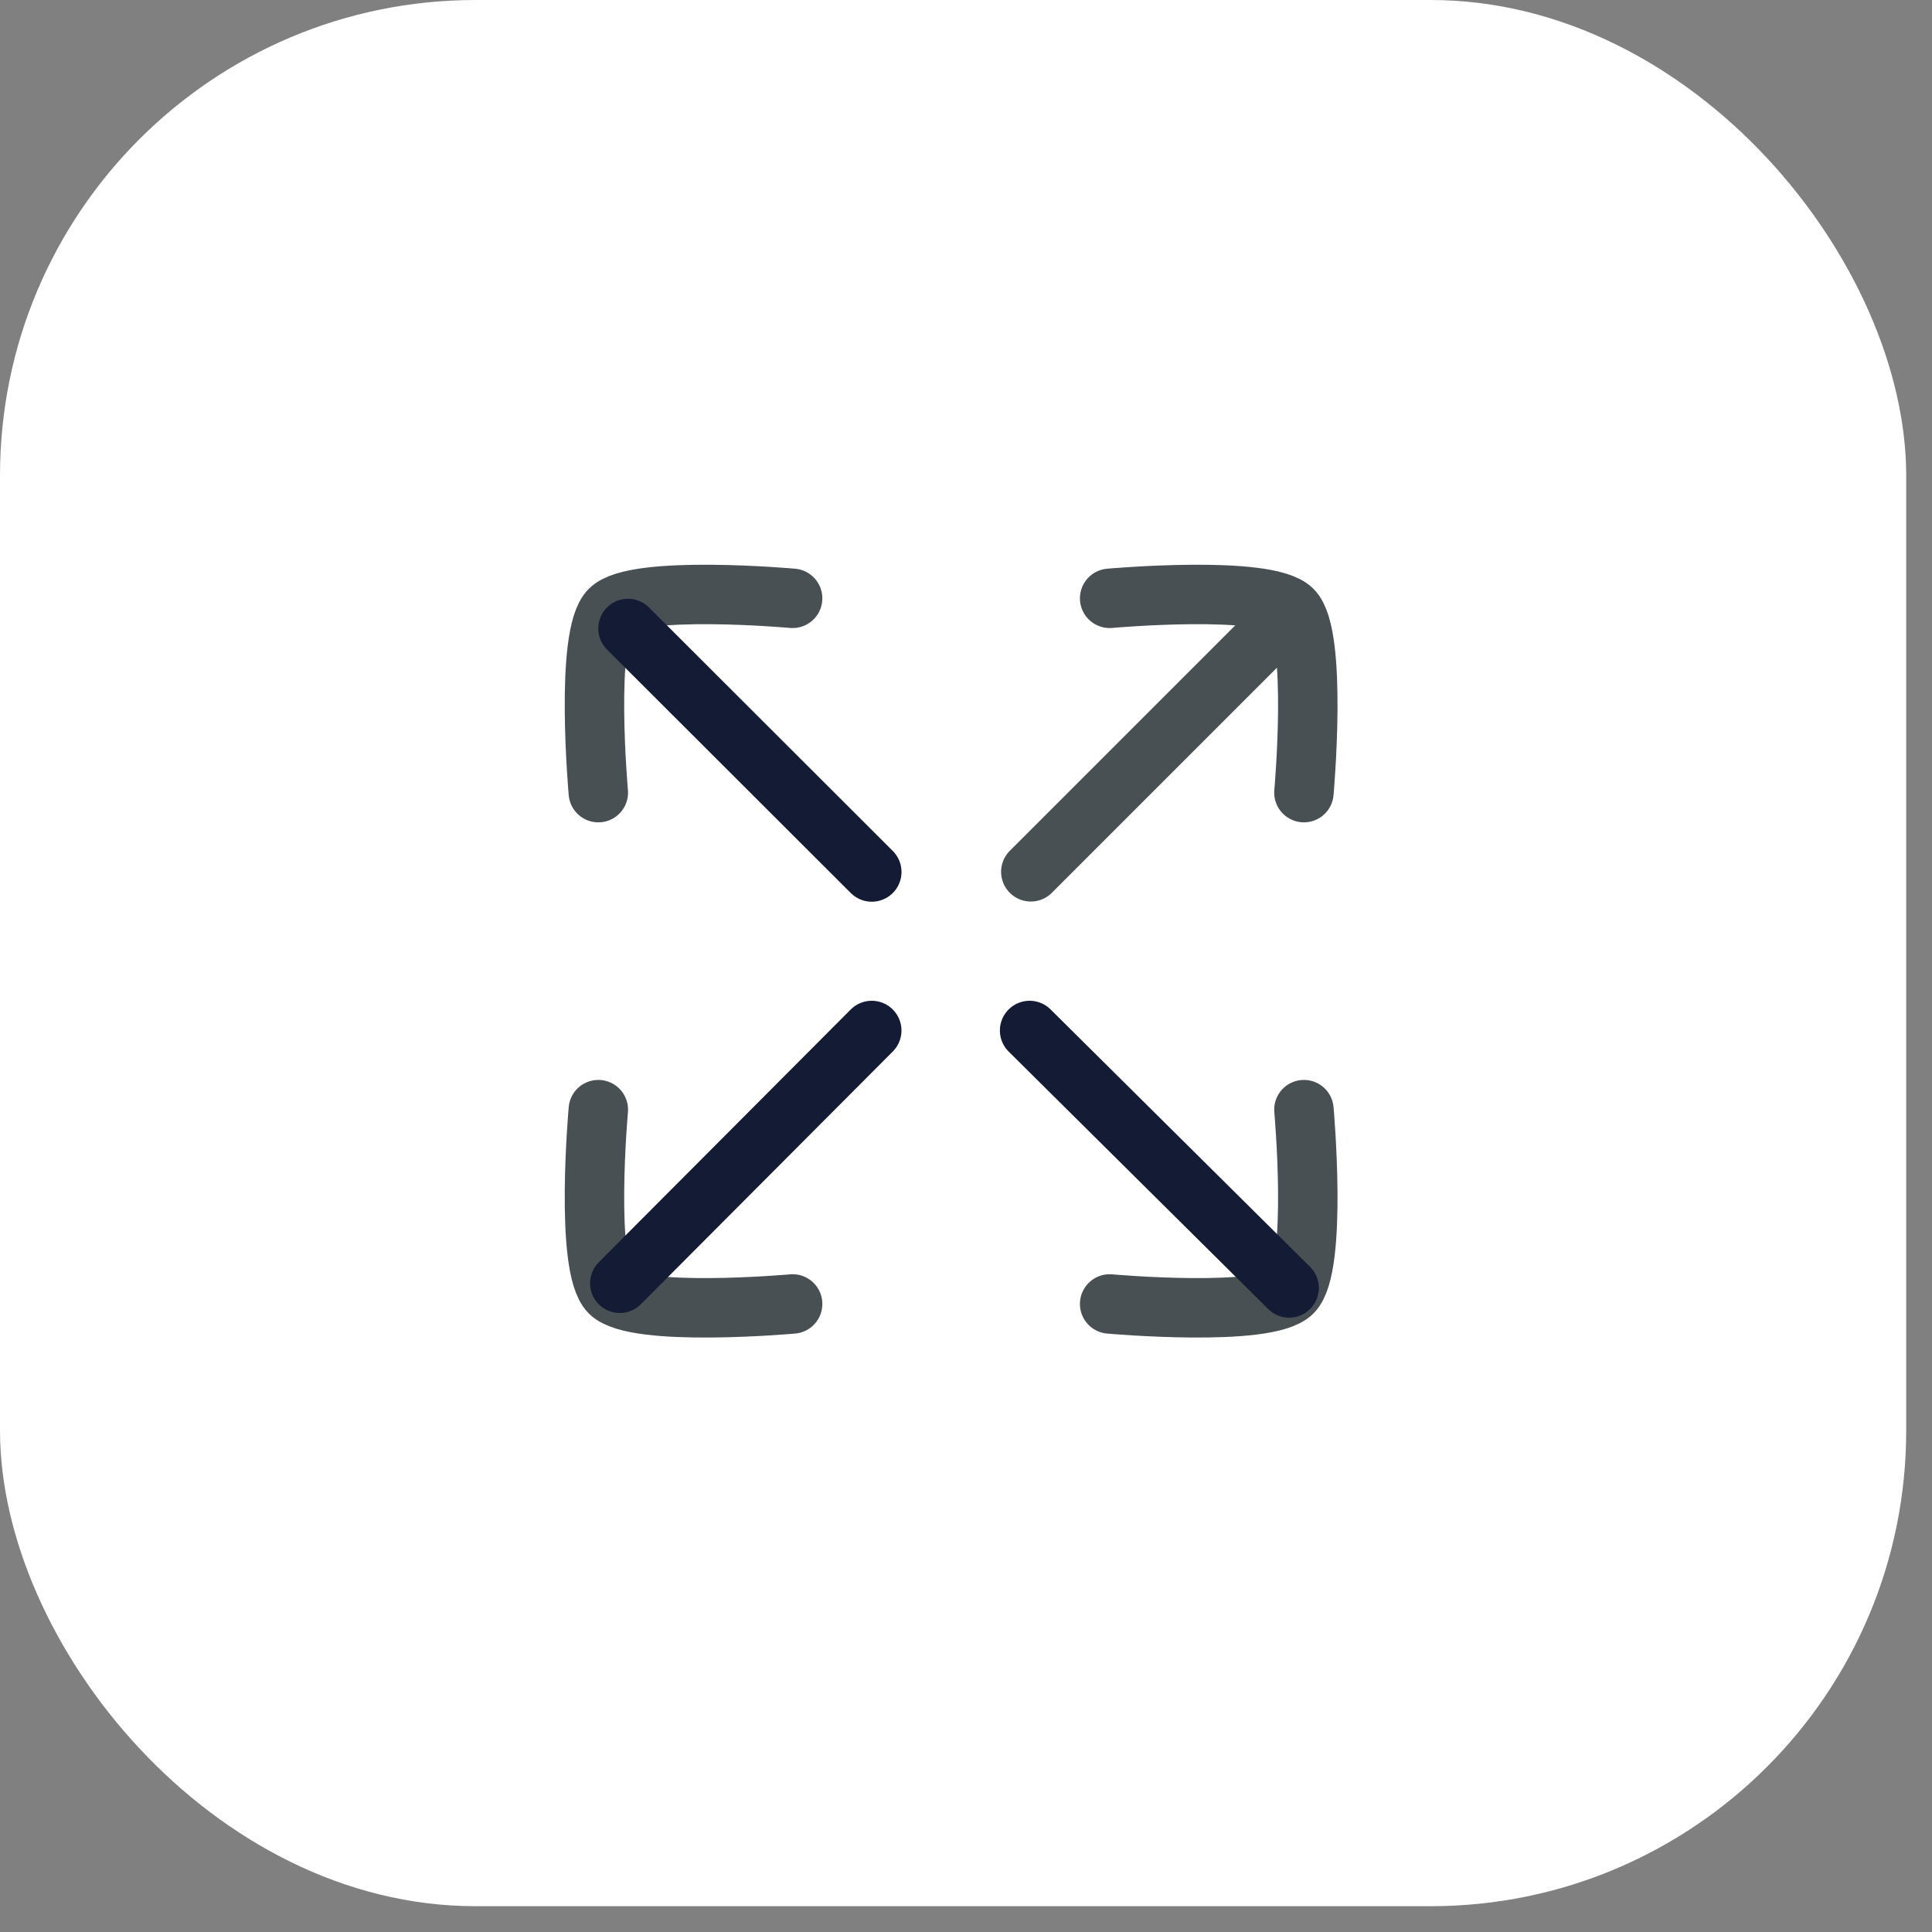 <svg width="65" height="65" viewBox="0 0 65 65" fill="none" xmlns="http://www.w3.org/2000/svg">
<rect x="0" y="0" width="65" height="65" fill="#808080" stroke="none"/>
<rect width="64.132" height="64.132" rx="16" fill="white"/>
<path d="M26.667 20.13C26.667 20.13 21.378 19.656 20.517 20.517C19.656 21.378 20.13 26.667 20.13 26.667" stroke="#495053" stroke-width="2" stroke-linecap="round" stroke-linejoin="round"/>
<path d="M26.667 43.87C26.667 43.87 21.378 44.344 20.517 43.483C19.656 42.622 20.13 37.333 20.13 37.333" stroke="#495053" stroke-width="2" stroke-linecap="round" stroke-linejoin="round"/>
<path d="M37.333 20.13C37.333 20.13 42.621 19.656 43.483 20.517C44.344 21.378 43.869 26.667 43.869 26.667" stroke="#495053" stroke-width="2" stroke-linecap="round" stroke-linejoin="round"/>
<path d="M37.333 43.87C37.333 43.87 42.621 44.344 43.483 43.483C44.344 42.622 43.869 37.333 43.869 37.333" stroke="#495053" stroke-width="2" stroke-linecap="round" stroke-linejoin="round"/>
<path d="M34.681 29.331L42.75 21.262" stroke="#495053" stroke-width="2" stroke-linecap="round" stroke-linejoin="round"/>
<path d="M29.329 34.67L20.852 43.174" stroke="#141B34" stroke-width="2" stroke-linecap="round" stroke-linejoin="round"/>
<path d="M29.33 29.337L21.128 21.145" stroke="#141B34" stroke-width="2" stroke-linecap="round" stroke-linejoin="round"/>
<path d="M34.64 34.67L43.371 43.331" stroke="#141B34" stroke-width="2" stroke-linecap="round" stroke-linejoin="round"/>
</svg>
